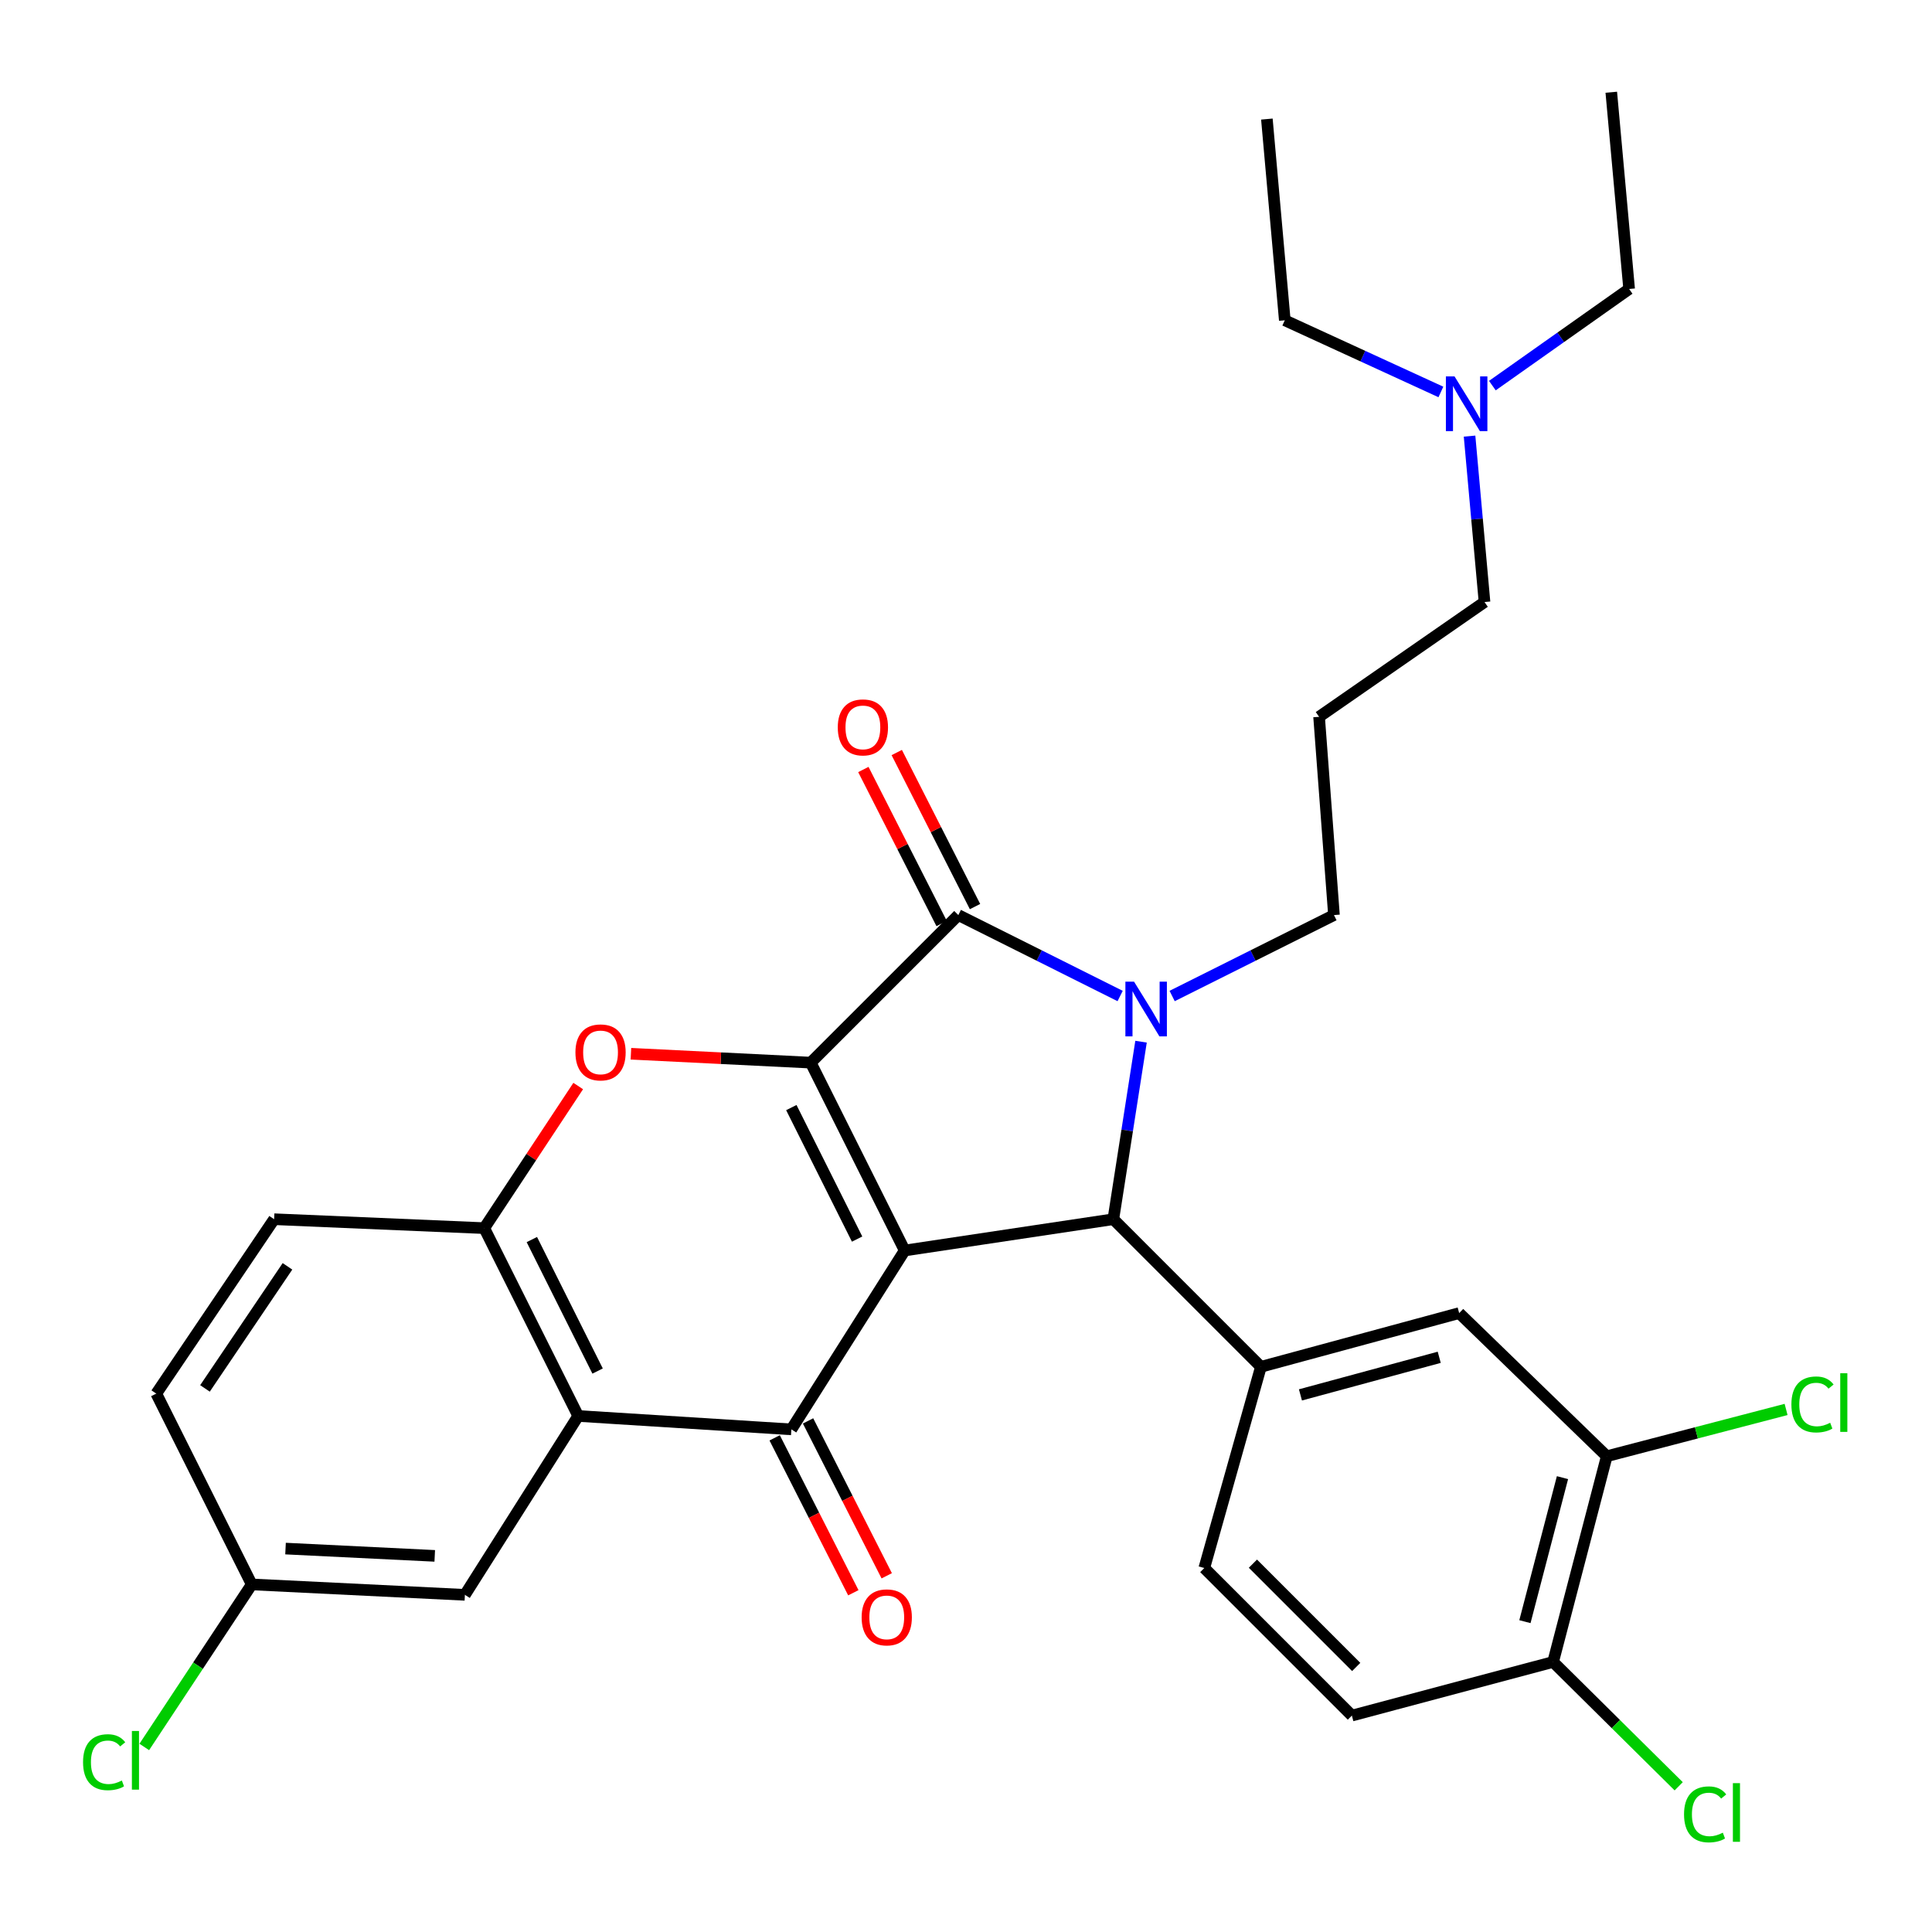 <?xml version='1.0' encoding='iso-8859-1'?>
<svg version='1.1' baseProfile='full'
              xmlns='http://www.w3.org/2000/svg'
                      xmlns:rdkit='http://www.rdkit.org/xml'
                      xmlns:xlink='http://www.w3.org/1999/xlink'
                  xml:space='preserve'
width='1000px' height='1000px' viewBox='0 0 1000 1000'>
<!-- END OF HEADER -->
<rect style='opacity:1.0;fill:#FFFFFF;stroke:none' width='1000' height='1000' x='0' y='0'> </rect>
<path class='bond-0' d='M 468.266,647.259 L 419.632,550.024' style='fill:none;fill-rule:evenodd;stroke:#000000;stroke-width:6px;stroke-linecap:butt;stroke-linejoin:miter;stroke-opacity:1' />
<path class='bond-0' d='M 443.634,641.345 L 409.59,573.281' style='fill:none;fill-rule:evenodd;stroke:#000000;stroke-width:6px;stroke-linecap:butt;stroke-linejoin:miter;stroke-opacity:1' />
<path class='bond-3' d='M 468.266,647.259 L 576.259,631.062' style='fill:none;fill-rule:evenodd;stroke:#000000;stroke-width:6px;stroke-linecap:butt;stroke-linejoin:miter;stroke-opacity:1' />
<path class='bond-4' d='M 468.266,647.259 L 409.606,739.841' style='fill:none;fill-rule:evenodd;stroke:#000000;stroke-width:6px;stroke-linecap:butt;stroke-linejoin:miter;stroke-opacity:1' />
<path class='bond-2' d='M 419.632,550.024 L 496.029,473.638' style='fill:none;fill-rule:evenodd;stroke:#000000;stroke-width:6px;stroke-linecap:butt;stroke-linejoin:miter;stroke-opacity:1' />
<path class='bond-5' d='M 419.632,550.024 L 373.099,547.721' style='fill:none;fill-rule:evenodd;stroke:#000000;stroke-width:6px;stroke-linecap:butt;stroke-linejoin:miter;stroke-opacity:1' />
<path class='bond-5' d='M 373.099,547.721 L 326.565,545.418' style='fill:none;fill-rule:evenodd;stroke:#FF0000;stroke-width:6px;stroke-linecap:butt;stroke-linejoin:miter;stroke-opacity:1' />
<path class='bond-1' d='M 590.602,539.174 L 583.43,585.118' style='fill:none;fill-rule:evenodd;stroke:#0000FF;stroke-width:6px;stroke-linecap:butt;stroke-linejoin:miter;stroke-opacity:1' />
<path class='bond-1' d='M 583.43,585.118 L 576.259,631.062' style='fill:none;fill-rule:evenodd;stroke:#000000;stroke-width:6px;stroke-linecap:butt;stroke-linejoin:miter;stroke-opacity:1' />
<path class='bond-17' d='M 606.699,515.53 L 648.577,494.584' style='fill:none;fill-rule:evenodd;stroke:#0000FF;stroke-width:6px;stroke-linecap:butt;stroke-linejoin:miter;stroke-opacity:1' />
<path class='bond-17' d='M 648.577,494.584 L 690.455,473.638' style='fill:none;fill-rule:evenodd;stroke:#000000;stroke-width:6px;stroke-linecap:butt;stroke-linejoin:miter;stroke-opacity:1' />
<path class='bond-31' d='M 579.785,515.53 L 537.907,494.584' style='fill:none;fill-rule:evenodd;stroke:#0000FF;stroke-width:6px;stroke-linecap:butt;stroke-linejoin:miter;stroke-opacity:1' />
<path class='bond-31' d='M 537.907,494.584 L 496.029,473.638' style='fill:none;fill-rule:evenodd;stroke:#000000;stroke-width:6px;stroke-linecap:butt;stroke-linejoin:miter;stroke-opacity:1' />
<path class='bond-11' d='M 504.67,469.248 L 484.413,429.379' style='fill:none;fill-rule:evenodd;stroke:#000000;stroke-width:6px;stroke-linecap:butt;stroke-linejoin:miter;stroke-opacity:1' />
<path class='bond-11' d='M 484.413,429.379 L 464.156,389.51' style='fill:none;fill-rule:evenodd;stroke:#FF0000;stroke-width:6px;stroke-linecap:butt;stroke-linejoin:miter;stroke-opacity:1' />
<path class='bond-11' d='M 487.388,478.029 L 467.131,438.16' style='fill:none;fill-rule:evenodd;stroke:#000000;stroke-width:6px;stroke-linecap:butt;stroke-linejoin:miter;stroke-opacity:1' />
<path class='bond-11' d='M 467.131,438.16 L 446.874,398.291' style='fill:none;fill-rule:evenodd;stroke:#FF0000;stroke-width:6px;stroke-linecap:butt;stroke-linejoin:miter;stroke-opacity:1' />
<path class='bond-7' d='M 576.259,631.062 L 652.645,707.458' style='fill:none;fill-rule:evenodd;stroke:#000000;stroke-width:6px;stroke-linecap:butt;stroke-linejoin:miter;stroke-opacity:1' />
<path class='bond-6' d='M 409.606,739.841 L 299.276,732.906' style='fill:none;fill-rule:evenodd;stroke:#000000;stroke-width:6px;stroke-linecap:butt;stroke-linejoin:miter;stroke-opacity:1' />
<path class='bond-12' d='M 400.964,744.23 L 421.324,784.319' style='fill:none;fill-rule:evenodd;stroke:#000000;stroke-width:6px;stroke-linecap:butt;stroke-linejoin:miter;stroke-opacity:1' />
<path class='bond-12' d='M 421.324,784.319 L 441.684,824.408' style='fill:none;fill-rule:evenodd;stroke:#FF0000;stroke-width:6px;stroke-linecap:butt;stroke-linejoin:miter;stroke-opacity:1' />
<path class='bond-12' d='M 418.248,735.453 L 438.608,775.542' style='fill:none;fill-rule:evenodd;stroke:#000000;stroke-width:6px;stroke-linecap:butt;stroke-linejoin:miter;stroke-opacity:1' />
<path class='bond-12' d='M 438.608,775.542 L 458.967,815.631' style='fill:none;fill-rule:evenodd;stroke:#FF0000;stroke-width:6px;stroke-linecap:butt;stroke-linejoin:miter;stroke-opacity:1' />
<path class='bond-32' d='M 299.28,562.128 L 274.967,598.905' style='fill:none;fill-rule:evenodd;stroke:#FF0000;stroke-width:6px;stroke-linecap:butt;stroke-linejoin:miter;stroke-opacity:1' />
<path class='bond-32' d='M 274.967,598.905 L 250.653,635.682' style='fill:none;fill-rule:evenodd;stroke:#000000;stroke-width:6px;stroke-linecap:butt;stroke-linejoin:miter;stroke-opacity:1' />
<path class='bond-8' d='M 299.276,732.906 L 250.653,635.682' style='fill:none;fill-rule:evenodd;stroke:#000000;stroke-width:6px;stroke-linecap:butt;stroke-linejoin:miter;stroke-opacity:1' />
<path class='bond-8' d='M 309.32,709.652 L 275.284,641.595' style='fill:none;fill-rule:evenodd;stroke:#000000;stroke-width:6px;stroke-linecap:butt;stroke-linejoin:miter;stroke-opacity:1' />
<path class='bond-13' d='M 299.276,732.906 L 240.627,825.489' style='fill:none;fill-rule:evenodd;stroke:#000000;stroke-width:6px;stroke-linecap:butt;stroke-linejoin:miter;stroke-opacity:1' />
<path class='bond-9' d='M 652.645,707.458 L 755.264,679.652' style='fill:none;fill-rule:evenodd;stroke:#000000;stroke-width:6px;stroke-linecap:butt;stroke-linejoin:miter;stroke-opacity:1' />
<path class='bond-9' d='M 673.107,721.997 L 744.941,702.533' style='fill:none;fill-rule:evenodd;stroke:#000000;stroke-width:6px;stroke-linecap:butt;stroke-linejoin:miter;stroke-opacity:1' />
<path class='bond-15' d='M 652.645,707.458 L 623.342,811.607' style='fill:none;fill-rule:evenodd;stroke:#000000;stroke-width:6px;stroke-linecap:butt;stroke-linejoin:miter;stroke-opacity:1' />
<path class='bond-16' d='M 250.653,635.682 L 141.885,631.062' style='fill:none;fill-rule:evenodd;stroke:#000000;stroke-width:6px;stroke-linecap:butt;stroke-linejoin:miter;stroke-opacity:1' />
<path class='bond-10' d='M 755.264,679.652 L 831.661,753.744' style='fill:none;fill-rule:evenodd;stroke:#000000;stroke-width:6px;stroke-linecap:butt;stroke-linejoin:miter;stroke-opacity:1' />
<path class='bond-21' d='M 831.661,753.744 L 878.068,741.636' style='fill:none;fill-rule:evenodd;stroke:#000000;stroke-width:6px;stroke-linecap:butt;stroke-linejoin:miter;stroke-opacity:1' />
<path class='bond-21' d='M 878.068,741.636 L 924.475,729.527' style='fill:none;fill-rule:evenodd;stroke:#00CC00;stroke-width:6px;stroke-linecap:butt;stroke-linejoin:miter;stroke-opacity:1' />
<path class='bond-34' d='M 831.661,753.744 L 803.887,860.23' style='fill:none;fill-rule:evenodd;stroke:#000000;stroke-width:6px;stroke-linecap:butt;stroke-linejoin:miter;stroke-opacity:1' />
<path class='bond-34' d='M 808.738,764.825 L 789.296,839.365' style='fill:none;fill-rule:evenodd;stroke:#000000;stroke-width:6px;stroke-linecap:butt;stroke-linejoin:miter;stroke-opacity:1' />
<path class='bond-19' d='M 240.627,825.489 L 130.297,820.093' style='fill:none;fill-rule:evenodd;stroke:#000000;stroke-width:6px;stroke-linecap:butt;stroke-linejoin:miter;stroke-opacity:1' />
<path class='bond-19' d='M 225.024,805.318 L 147.793,801.541' style='fill:none;fill-rule:evenodd;stroke:#000000;stroke-width:6px;stroke-linecap:butt;stroke-linejoin:miter;stroke-opacity:1' />
<path class='bond-14' d='M 803.887,860.23 L 699.728,887.982' style='fill:none;fill-rule:evenodd;stroke:#000000;stroke-width:6px;stroke-linecap:butt;stroke-linejoin:miter;stroke-opacity:1' />
<path class='bond-23' d='M 803.887,860.23 L 836.388,892.406' style='fill:none;fill-rule:evenodd;stroke:#000000;stroke-width:6px;stroke-linecap:butt;stroke-linejoin:miter;stroke-opacity:1' />
<path class='bond-23' d='M 836.388,892.406 L 868.889,924.583' style='fill:none;fill-rule:evenodd;stroke:#00CC00;stroke-width:6px;stroke-linecap:butt;stroke-linejoin:miter;stroke-opacity:1' />
<path class='bond-18' d='M 623.342,811.607 L 699.728,887.982' style='fill:none;fill-rule:evenodd;stroke:#000000;stroke-width:6px;stroke-linecap:butt;stroke-linejoin:miter;stroke-opacity:1' />
<path class='bond-18' d='M 648.506,809.355 L 701.976,862.818' style='fill:none;fill-rule:evenodd;stroke:#000000;stroke-width:6px;stroke-linecap:butt;stroke-linejoin:miter;stroke-opacity:1' />
<path class='bond-33' d='M 141.885,631.062 L 80.888,721.329' style='fill:none;fill-rule:evenodd;stroke:#000000;stroke-width:6px;stroke-linecap:butt;stroke-linejoin:miter;stroke-opacity:1' />
<path class='bond-33' d='M 148.796,655.455 L 106.099,718.642' style='fill:none;fill-rule:evenodd;stroke:#000000;stroke-width:6px;stroke-linecap:butt;stroke-linejoin:miter;stroke-opacity:1' />
<path class='bond-20' d='M 690.455,473.638 L 682.755,371.019' style='fill:none;fill-rule:evenodd;stroke:#000000;stroke-width:6px;stroke-linecap:butt;stroke-linejoin:miter;stroke-opacity:1' />
<path class='bond-24' d='M 130.297,820.093 L 80.888,721.329' style='fill:none;fill-rule:evenodd;stroke:#000000;stroke-width:6px;stroke-linecap:butt;stroke-linejoin:miter;stroke-opacity:1' />
<path class='bond-25' d='M 130.297,820.093 L 102.487,862.159' style='fill:none;fill-rule:evenodd;stroke:#000000;stroke-width:6px;stroke-linecap:butt;stroke-linejoin:miter;stroke-opacity:1' />
<path class='bond-25' d='M 102.487,862.159 L 74.677,904.225' style='fill:none;fill-rule:evenodd;stroke:#00CC00;stroke-width:6px;stroke-linecap:butt;stroke-linejoin:miter;stroke-opacity:1' />
<path class='bond-26' d='M 682.755,371.019 L 768.381,311.616' style='fill:none;fill-rule:evenodd;stroke:#000000;stroke-width:6px;stroke-linecap:butt;stroke-linejoin:miter;stroke-opacity:1' />
<path class='bond-22' d='M 760.639,225.733 L 764.51,268.674' style='fill:none;fill-rule:evenodd;stroke:#0000FF;stroke-width:6px;stroke-linecap:butt;stroke-linejoin:miter;stroke-opacity:1' />
<path class='bond-22' d='M 764.51,268.674 L 768.381,311.616' style='fill:none;fill-rule:evenodd;stroke:#000000;stroke-width:6px;stroke-linecap:butt;stroke-linejoin:miter;stroke-opacity:1' />
<path class='bond-27' d='M 745.801,202.877 L 705.404,184.328' style='fill:none;fill-rule:evenodd;stroke:#0000FF;stroke-width:6px;stroke-linecap:butt;stroke-linejoin:miter;stroke-opacity:1' />
<path class='bond-27' d='M 705.404,184.328 L 665.008,165.78' style='fill:none;fill-rule:evenodd;stroke:#000000;stroke-width:6px;stroke-linecap:butt;stroke-linejoin:miter;stroke-opacity:1' />
<path class='bond-28' d='M 772.445,199.591 L 807.841,174.587' style='fill:none;fill-rule:evenodd;stroke:#0000FF;stroke-width:6px;stroke-linecap:butt;stroke-linejoin:miter;stroke-opacity:1' />
<path class='bond-28' d='M 807.841,174.587 L 843.237,149.583' style='fill:none;fill-rule:evenodd;stroke:#000000;stroke-width:6px;stroke-linecap:butt;stroke-linejoin:miter;stroke-opacity:1' />
<path class='bond-30' d='M 665.008,165.78 L 655.735,61.632' style='fill:none;fill-rule:evenodd;stroke:#000000;stroke-width:6px;stroke-linecap:butt;stroke-linejoin:miter;stroke-opacity:1' />
<path class='bond-29' d='M 843.237,149.583 L 833.997,47.739' style='fill:none;fill-rule:evenodd;stroke:#000000;stroke-width:6px;stroke-linecap:butt;stroke-linejoin:miter;stroke-opacity:1' />
<path  class='atom-2' d='M 586.982 508.101
L 596.262 523.101
Q 597.182 524.581, 598.662 527.261
Q 600.142 529.941, 600.222 530.101
L 600.222 508.101
L 603.982 508.101
L 603.982 536.421
L 600.102 536.421
L 590.142 520.021
Q 588.982 518.101, 587.742 515.901
Q 586.542 513.701, 586.182 513.021
L 586.182 536.421
L 582.502 536.421
L 582.502 508.101
L 586.982 508.101
' fill='#0000FF'/>
<path  class='atom-6' d='M 297.842 544.719
Q 297.842 537.919, 301.202 534.119
Q 304.562 530.319, 310.842 530.319
Q 317.122 530.319, 320.482 534.119
Q 323.842 537.919, 323.842 544.719
Q 323.842 551.599, 320.442 555.519
Q 317.042 559.399, 310.842 559.399
Q 304.602 559.399, 301.202 555.519
Q 297.842 551.639, 297.842 544.719
M 310.842 556.199
Q 315.162 556.199, 317.482 553.319
Q 319.842 550.399, 319.842 544.719
Q 319.842 539.159, 317.482 536.359
Q 315.162 533.519, 310.842 533.519
Q 306.522 533.519, 304.162 536.319
Q 301.842 539.119, 301.842 544.719
Q 301.842 550.439, 304.162 553.319
Q 306.522 556.199, 310.842 556.199
' fill='#FF0000'/>
<path  class='atom-12' d='M 433.631 376.494
Q 433.631 369.694, 436.991 365.894
Q 440.351 362.094, 446.631 362.094
Q 452.911 362.094, 456.271 365.894
Q 459.631 369.694, 459.631 376.494
Q 459.631 383.374, 456.231 387.294
Q 452.831 391.174, 446.631 391.174
Q 440.391 391.174, 436.991 387.294
Q 433.631 383.414, 433.631 376.494
M 446.631 387.974
Q 450.951 387.974, 453.271 385.094
Q 455.631 382.174, 455.631 376.494
Q 455.631 370.934, 453.271 368.134
Q 450.951 365.294, 446.631 365.294
Q 442.311 365.294, 439.951 368.094
Q 437.631 370.894, 437.631 376.494
Q 437.631 382.214, 439.951 385.094
Q 442.311 387.974, 446.631 387.974
' fill='#FF0000'/>
<path  class='atom-13' d='M 445.983 837.145
Q 445.983 830.345, 449.343 826.545
Q 452.703 822.745, 458.983 822.745
Q 465.263 822.745, 468.623 826.545
Q 471.983 830.345, 471.983 837.145
Q 471.983 844.025, 468.583 847.945
Q 465.183 851.825, 458.983 851.825
Q 452.743 851.825, 449.343 847.945
Q 445.983 844.065, 445.983 837.145
M 458.983 848.625
Q 463.303 848.625, 465.623 845.745
Q 467.983 842.825, 467.983 837.145
Q 467.983 831.585, 465.623 828.785
Q 463.303 825.945, 458.983 825.945
Q 454.663 825.945, 452.303 828.745
Q 449.983 831.545, 449.983 837.145
Q 449.983 842.865, 452.303 845.745
Q 454.663 848.625, 458.983 848.625
' fill='#FF0000'/>
<path  class='atom-22' d='M 927.226 726.94
Q 927.226 719.9, 930.506 716.22
Q 933.826 712.5, 940.106 712.5
Q 945.946 712.5, 949.066 716.62
L 946.426 718.78
Q 944.146 715.78, 940.106 715.78
Q 935.826 715.78, 933.546 718.66
Q 931.306 721.5, 931.306 726.94
Q 931.306 732.54, 933.626 735.42
Q 935.986 738.3, 940.546 738.3
Q 943.666 738.3, 947.306 736.42
L 948.426 739.42
Q 946.946 740.38, 944.706 740.94
Q 942.466 741.5, 939.986 741.5
Q 933.826 741.5, 930.506 737.74
Q 927.226 733.98, 927.226 726.94
' fill='#00CC00'/>
<path  class='atom-22' d='M 952.506 710.78
L 956.186 710.78
L 956.186 741.14
L 952.506 741.14
L 952.506 710.78
' fill='#00CC00'/>
<path  class='atom-23' d='M 752.87 194.837
L 762.15 209.837
Q 763.07 211.317, 764.55 213.997
Q 766.03 216.677, 766.11 216.837
L 766.11 194.837
L 769.87 194.837
L 769.87 223.157
L 765.99 223.157
L 756.03 206.757
Q 754.87 204.837, 753.63 202.637
Q 752.43 200.437, 752.07 199.757
L 752.07 223.157
L 748.39 223.157
L 748.39 194.837
L 752.87 194.837
' fill='#0000FF'/>
<path  class='atom-24' d='M 871.657 939.114
Q 871.657 932.074, 874.937 928.394
Q 878.257 924.674, 884.537 924.674
Q 890.377 924.674, 893.497 928.794
L 890.857 930.954
Q 888.577 927.954, 884.537 927.954
Q 880.257 927.954, 877.977 930.834
Q 875.737 933.674, 875.737 939.114
Q 875.737 944.714, 878.057 947.594
Q 880.417 950.474, 884.977 950.474
Q 888.097 950.474, 891.737 948.594
L 892.857 951.594
Q 891.377 952.554, 889.137 953.114
Q 886.897 953.674, 884.417 953.674
Q 878.257 953.674, 874.937 949.914
Q 871.657 946.154, 871.657 939.114
' fill='#00CC00'/>
<path  class='atom-24' d='M 896.937 922.954
L 900.617 922.954
L 900.617 953.314
L 896.937 953.314
L 896.937 922.954
' fill='#00CC00'/>
<path  class='atom-26' d='M 42.988 912.116
Q 42.988 905.076, 46.268 901.396
Q 49.588 897.676, 55.868 897.676
Q 61.708 897.676, 64.828 901.796
L 62.188 903.956
Q 59.908 900.956, 55.868 900.956
Q 51.588 900.956, 49.308 903.836
Q 47.068 906.676, 47.068 912.116
Q 47.068 917.716, 49.388 920.596
Q 51.748 923.476, 56.308 923.476
Q 59.428 923.476, 63.068 921.596
L 64.188 924.596
Q 62.708 925.556, 60.468 926.116
Q 58.228 926.676, 55.748 926.676
Q 49.588 926.676, 46.268 922.916
Q 42.988 919.156, 42.988 912.116
' fill='#00CC00'/>
<path  class='atom-26' d='M 68.268 895.956
L 71.948 895.956
L 71.948 926.316
L 68.268 926.316
L 68.268 895.956
' fill='#00CC00'/>
</svg>
